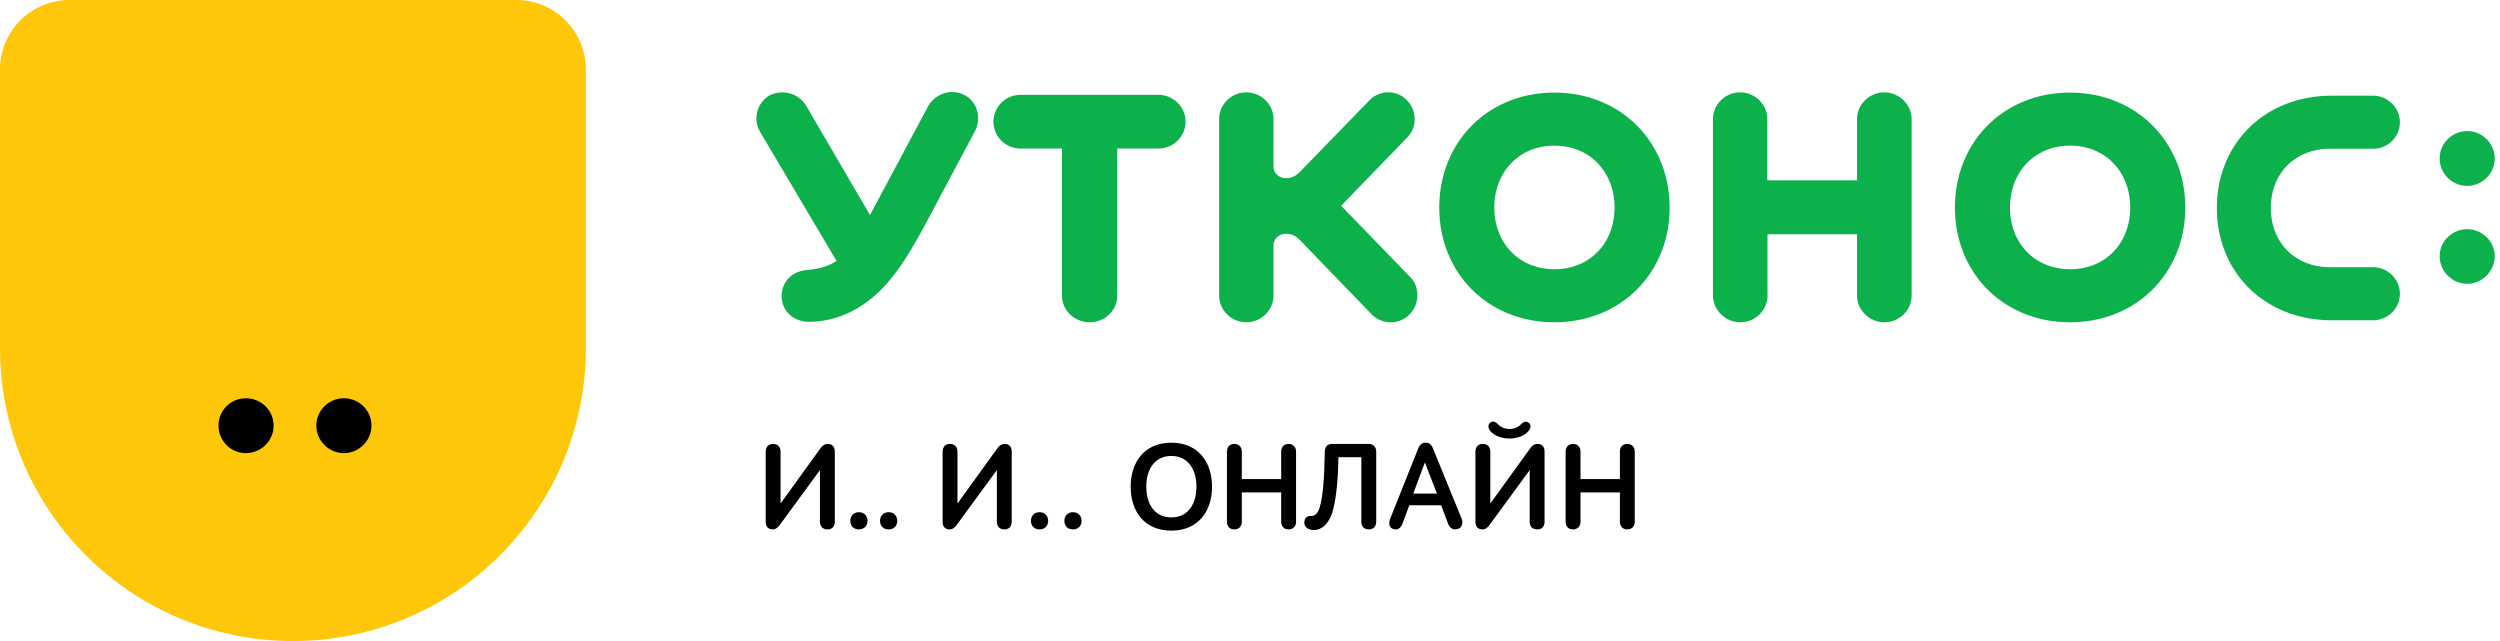 <svg width="156" height="40" fill="none" xmlns="http://www.w3.org/2000/svg"><path fill-rule="evenodd" clip-rule="evenodd" d="M153.959 17.709c.911 0 1.711-.772 1.711-1.724 0-.938-.8-1.683-1.711-1.683-.936 0-1.723.745-1.723 1.683 0 .952.787 1.724 1.723 1.724zm0-6.11c.911 0 1.711-.745 1.711-1.724 0-.938-.8-1.696-1.711-1.696-.936 0-1.723.758-1.723 1.696 0 .98.787 1.724 1.723 1.724zm-53.211 1.352c0 2.193-1.517 3.848-3.751 3.848s-3.752-1.655-3.752-3.848c0-2.193 1.518-3.862 3.752-3.862s3.751 1.669 3.751 3.862zm-10.937 0c0 4.11 3.048 7.158 7.186 7.158s7.186-3.062 7.186-7.158c0-4.11-3.076-7.173-7.186-7.173-4.138 0-7.186 3.063-7.186 7.173zm-4.22 6.662c.634.647 1.696.675 2.344.027.635-.62.704-1.697.07-2.345l-4.318-4.455 4.152-4.29c.62-.647.565-1.71-.07-2.316-.634-.649-1.696-.62-2.317.027l-4.289 4.413c-.372.387-.634.442-.91.442-.427 0-.786-.29-.786-.73V7.432c0-.924-.773-1.668-1.697-1.668-.923 0-1.696.744-1.696 1.668V18.44c0 .924.773 1.669 1.696 1.669.924 0 1.697-.745 1.697-1.67v-3.13c0-.427.359-.717.786-.717.276 0 .538.056.91.441l4.428 4.58zM148.07 9.282c.938 0 1.682-.731 1.682-1.655 0-.897-.744-1.656-1.682-1.656h-2.565c-4.193 0-7.172 2.994-7.172 7.007 0 4.014 2.979 7.007 7.172 7.007h2.565c.938 0 1.682-.732 1.682-1.655 0-.897-.744-1.656-1.682-1.656h-2.662c-2.234 0-3.709-1.572-3.709-3.696s1.475-3.696 3.709-3.696h2.662zm-15.144 3.669c0 2.193-1.517 3.848-3.751 3.848-2.235 0-3.752-1.655-3.752-3.848 0-2.193 1.517-3.862 3.752-3.862 2.234 0 3.751 1.669 3.751 3.862zm-10.937 0c0 4.11 3.047 7.158 7.186 7.158 4.137 0 7.186-3.062 7.186-7.158 0-4.11-3.076-7.173-7.186-7.173-4.139 0-7.186 3.063-7.186 7.173zm-67.7.468-3.98-6.813c-.455-.772-1.42-1.048-2.248-.676a1.661 1.661 0 0 0-.62 2.317l4.757 8.033c-.576.38-1.198.515-1.875.574-.924.083-1.545.745-1.545 1.614 0 1.034.842 1.613 1.697 1.613 1.93 0 3.613-.979 4.827-2.345 1.104-1.24 1.945-2.813 2.731-4.29l2.8-5.254c.428-.814.166-1.876-.704-2.29-.813-.386-1.806-.04-2.233.76l-3.607 6.757zm11.979-4.151v9.172c0 .938.785 1.669 1.724 1.669.951 0 1.723-.731 1.723-1.67v-9.17h2.565c.939 0 1.697-.745 1.697-1.682 0-.911-.758-1.67-1.697-1.67h-8.592c-.938 0-1.697.759-1.697 1.67 0 .937.759 1.682 1.697 1.682h2.58zm40.619 9.172c.013.924.785 1.669 1.709 1.669s1.697-.745 1.697-1.67v-3.82h5.586v3.82c0 .925.785 1.67 1.71 1.67.924 0 1.697-.745 1.697-1.67V7.434c0-.924-.786-1.668-1.711-1.668-.924 0-1.696.744-1.696 1.668v3.82h-5.6v-3.82c0-.924-.772-1.668-1.696-1.668-.924 0-1.696.744-1.696 1.668V18.44z" fill="#0DB14B"/><path d="m48.707 31.42 2.496-3.456c.109-.147.248-.263.449-.263.317 0 .44.217.44.48v4.382c0 .255-.139.472-.456.472-.324 0-.471-.217-.471-.472v-3.23l-2.512 3.431c-.1.132-.24.27-.433.27-.286 0-.44-.177-.44-.47V28.18c0-.255.139-.48.463-.48.317 0 .464.225.464.48v3.238zm4.886.54c.348 0 .54.256.54.542 0 .293-.192.533-.54.533-.348 0-.533-.24-.533-.533 0-.286.185-.541.533-.541zm1.855 0c.348 0 .541.256.541.542 0 .293-.193.533-.54.533-.349 0-.534-.24-.534-.533 0-.286.185-.541.533-.541zm4.298-.54 2.497-3.456c.108-.147.247-.263.448-.263.317 0 .44.217.44.48v4.382c0 .255-.139.472-.455.472-.325 0-.472-.217-.472-.472v-3.23l-2.512 3.431c-.1.132-.24.27-.433.27-.286 0-.44-.177-.44-.47V28.18c0-.255.139-.48.463-.48.317 0 .464.225.464.48v3.238zm5.119.54c.347 0 .54.256.54.542 0 .293-.193.533-.54.533-.349 0-.534-.24-.534-.533 0-.286.185-.541.534-.541zm2.086 0c.348 0 .541.256.541.542 0 .293-.193.533-.54.533-.349 0-.534-.24-.534-.533 0-.286.185-.541.533-.541z" fill="#000"/><path fill-rule="evenodd" clip-rule="evenodd" d="M75.632 30.368c0-1.53-.866-2.744-2.543-2.744s-2.535 1.214-2.535 2.744c0 1.538.858 2.744 2.535 2.744s2.543-1.206 2.543-2.744zm-.974 0c0 1.075-.518 1.917-1.569 1.917-1.043 0-1.561-.842-1.561-1.917 0-1.066.518-1.917 1.561-1.917 1.051 0 1.57.85 1.57 1.917z" fill="#000"/><path d="M79.946 30.724h-2.458v1.84c0 .262-.162.47-.464.47-.309 0-.463-.208-.463-.47V28.18c0-.263.154-.48.463-.48.302 0 .464.217.464.48v1.715h2.458V28.18c0-.263.155-.48.464-.48.301 0 .464.217.464.48v4.382c0 .263-.163.472-.464.472-.309 0-.464-.209-.464-.472v-1.84zm5.464-3.023c.31 0 .465.217.465.48v4.382c0 .263-.155.472-.464.472-.31 0-.463-.209-.463-.472v-4.035h-1.43c-.016.936-.078 2.373-.356 3.363-.178.634-.572 1.182-1.183 1.182-.448 0-.657-.27-.572-.602.062-.255.263-.278.449-.278.193 0 .378-.155.487-.518.2-.642.301-1.817.324-3.494.008-.294.17-.48.44-.48h2.304z" fill="#000"/><path fill-rule="evenodd" clip-rule="evenodd" d="M87.94 31.528h1.987l.432 1.144c.109.293.34.432.634.324.27-.1.302-.41.209-.641l-1.794-4.398c-.076-.186-.208-.333-.448-.333-.216 0-.37.116-.47.38l-1.74 4.358c-.1.263-.085.534.154.634.34.14.541-.108.634-.379l.402-1.09zm1.724-.727h-1.477l.727-1.948.75 1.948zm3.308-4.406c-.13.124-.115.317 0 .472.194.263.635.494 1.222.494s1.012-.231 1.206-.494c.116-.155.154-.348.008-.472-.178-.154-.356-.061-.503.085a.946.946 0 0 1-.711.286.97.97 0 0 1-.72-.293c-.146-.14-.323-.248-.502-.078zm2.52 1.57-2.496 3.454v-3.238c0-.255-.147-.48-.464-.48-.324 0-.464.225-.464.48v4.382c0 .294.155.472.441.472.193 0 .332-.14.433-.27l2.512-3.433v3.231c0 .255.146.472.471.472.317 0 .456-.217.456-.472v-4.382c0-.263-.123-.48-.44-.48-.201 0-.34.116-.449.264z" fill="#000"/><path d="M101.082 30.724h-2.458v1.84c0 .262-.163.47-.465.47-.308 0-.463-.208-.463-.47V28.18c0-.263.155-.48.463-.48.302 0 .465.217.465.48v1.715h2.458V28.18c0-.263.154-.48.463-.48.302 0 .464.217.464.48v4.382c0 .263-.162.472-.464.472-.309 0-.463-.209-.463-.472v-1.84z" fill="#000"/><path fill-rule="evenodd" clip-rule="evenodd" d="M36.556 4.333A4.333 4.333 0 0 0 32.224 0H4.332A4.333 4.333 0 0 0 0 4.333v17.389C0 31.817 8.183 40 18.278 40c10.095 0 18.278-8.183 18.278-18.278 0-6.921.002-10.468 0-17.39z" fill="#FFC709"/><path fill-rule="evenodd" clip-rule="evenodd" d="M23.18 26.555c0-.942-.778-1.703-1.72-1.703-.944 0-1.721.761-1.721 1.703 0 .943.777 1.72 1.72 1.72a1.73 1.73 0 0 0 1.721-1.72zm-6.105 0c0-.942-.777-1.703-1.736-1.703-.943 0-1.704.761-1.704 1.703 0 .943.76 1.72 1.704 1.72.96 0 1.736-.777 1.736-1.72z" fill="#000"/></svg>